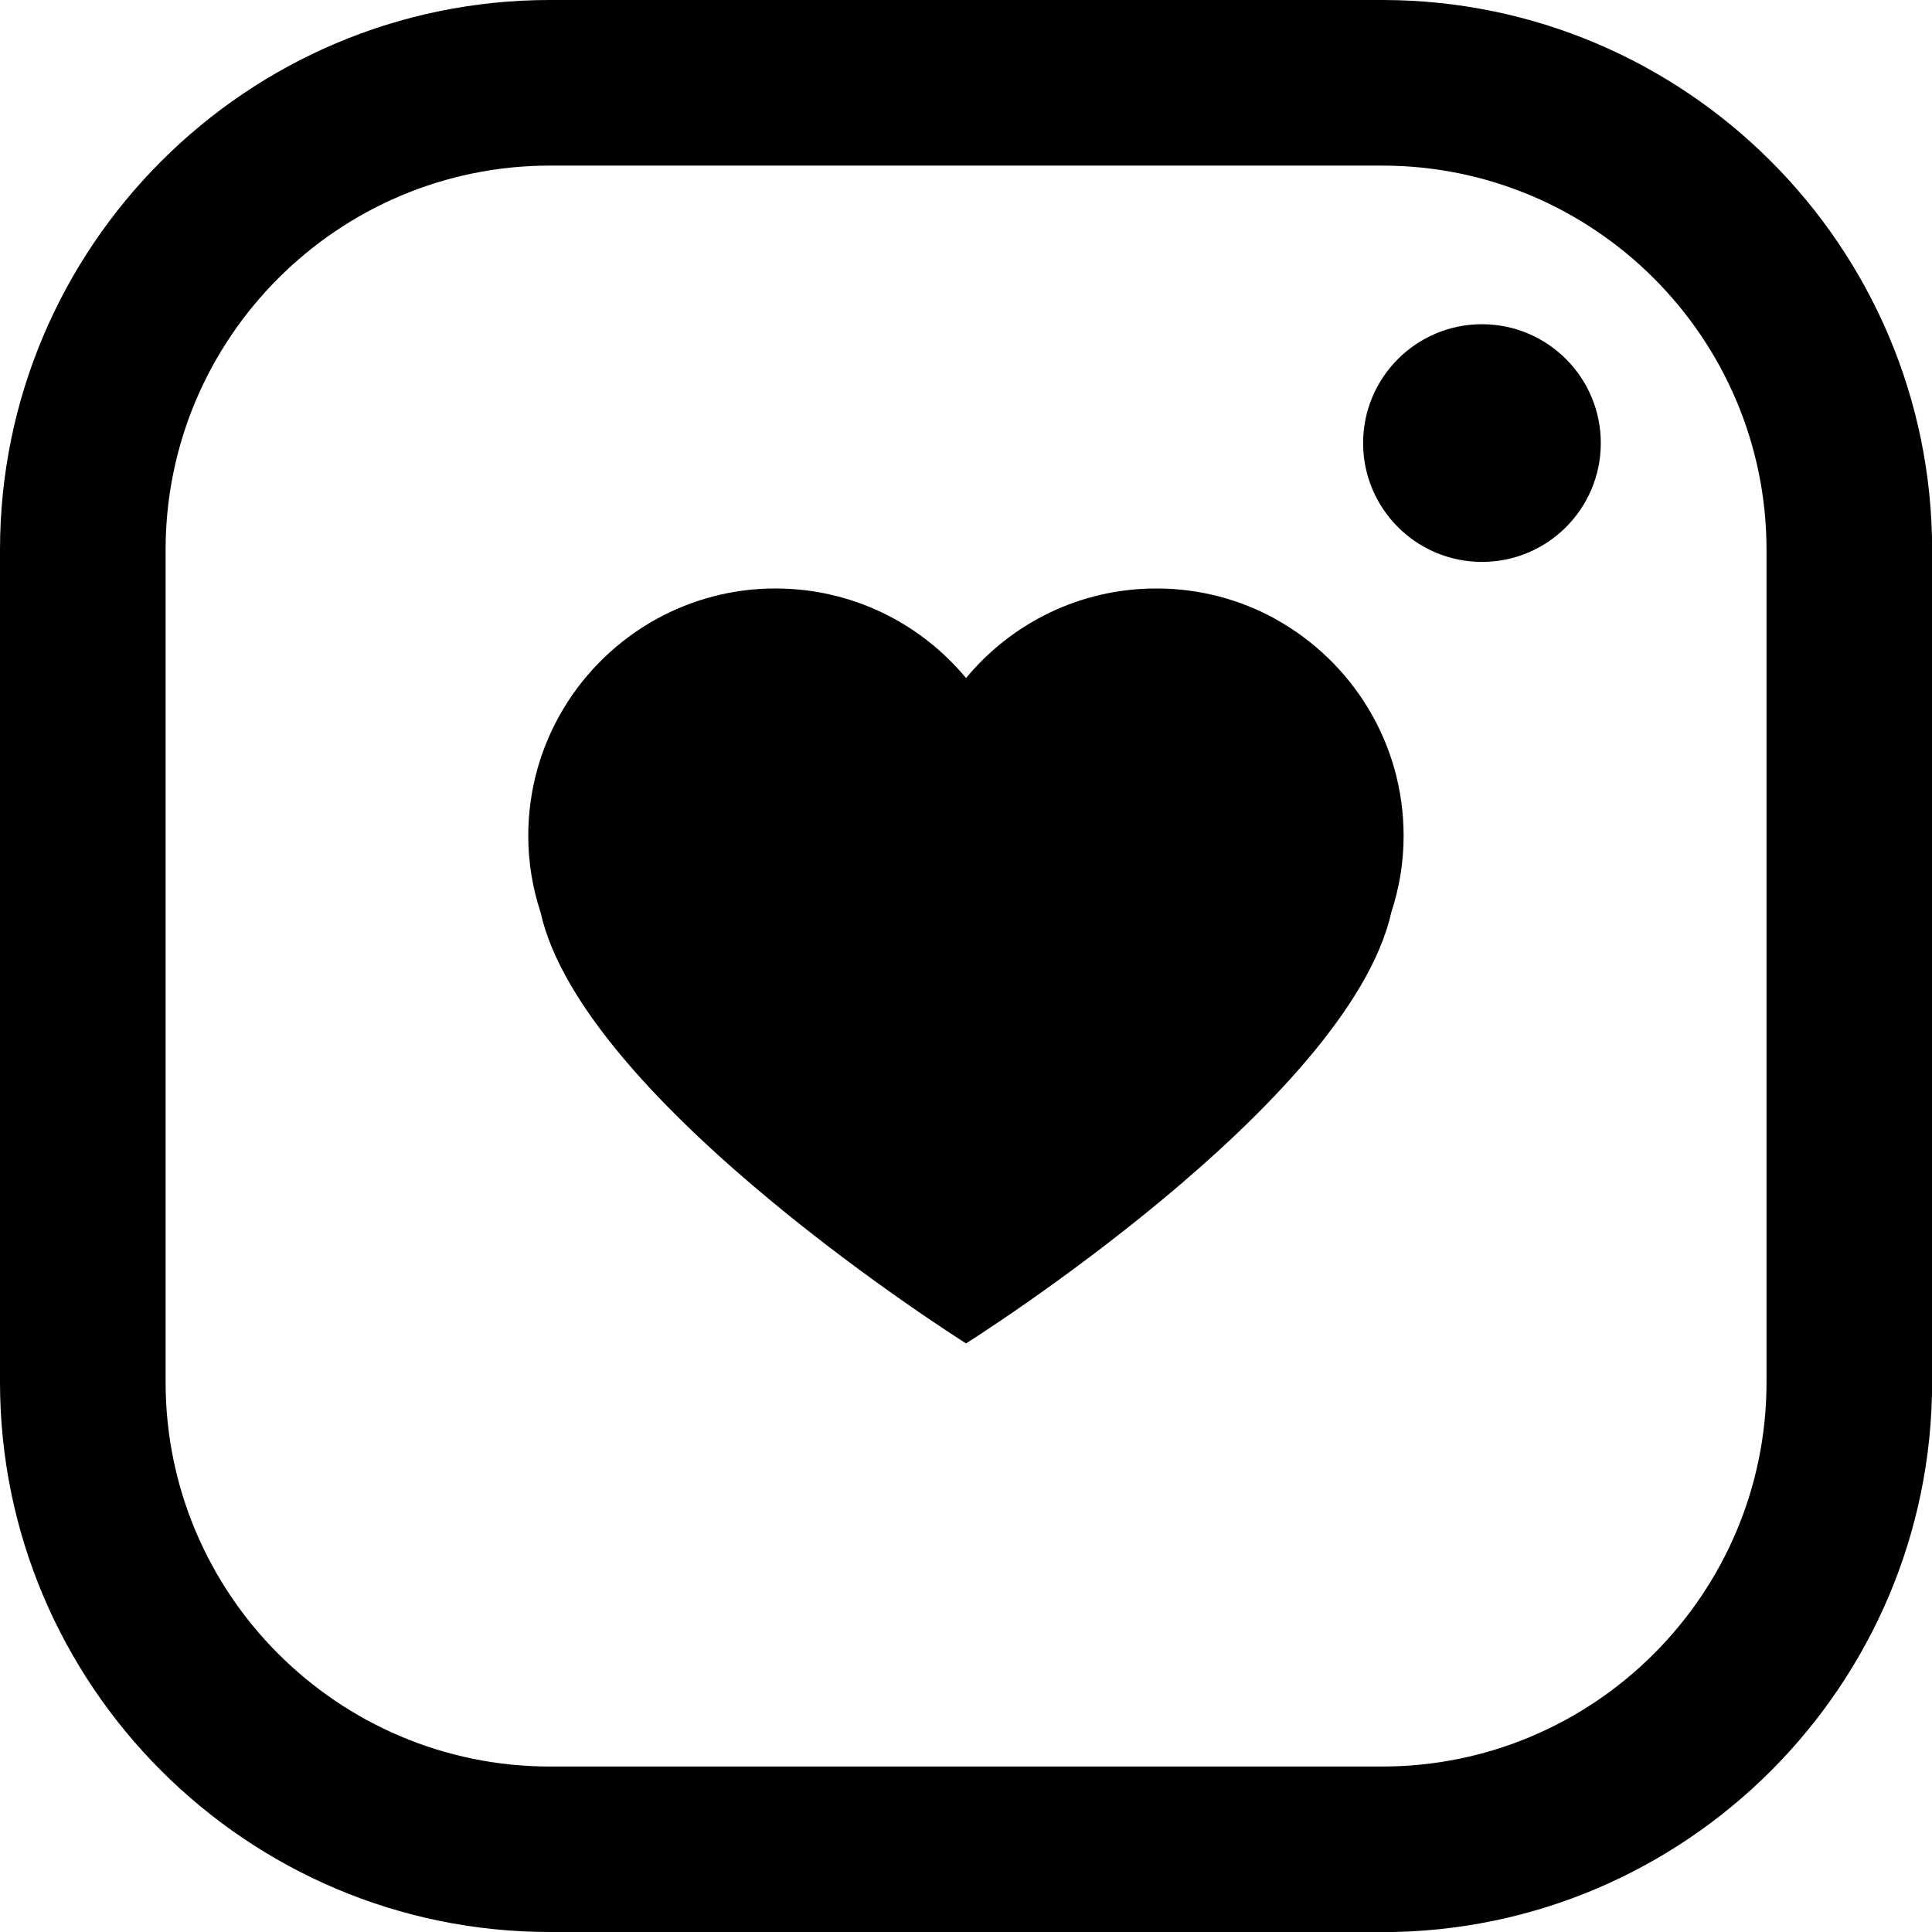 <?xml version="1.0" encoding="UTF-8"?><svg id="Calque_2" xmlns="http://www.w3.org/2000/svg" viewBox="0 0 157.85 157.85"><defs><style>
  .cls-1
</style>
</defs><g id="Calque_1-2"><path class="cls-1" d="M112.92,157.85H44.93c-24.77,0-44.93-20.15-44.93-44.93V44.93C0,20.15,20.15,0,44.93,0h68c24.77,0,44.93,20.15,44.93,44.93v68c0,24.77-20.15,44.93-44.93,44.93ZM44.93,13.53c-17.31,0-31.4,14.08-31.4,31.4v68c0,17.31,14.08,31.4,31.4,31.4h68c17.31,0,31.4-14.08,31.4-31.4V44.93c0-17.31-14.08-31.4-31.4-31.4H44.93Z"/><path class="cls-1" d="M130.79,36.2c0,5.37-4.35,9.71-9.71,9.71s-9.71-4.35-9.71-9.71,4.35-9.71,9.71-9.71,9.71,4.35,9.71,9.71Z"/><path class="cls-1" d="M104.24,50.59c-2.89-1.6-6.21-2.51-9.76-2.51-6.26,0-11.85,2.85-15.55,7.32-3.72-4.48-9.31-7.32-15.58-7.32-3.52,0-6.84.91-9.74,2.51-6.23,3.45-10.45,10.08-10.45,17.71,0,2.18.36,4.27,1,6.22,3.46,15.59,34.77,35.24,34.77,35.24,0,0,31.27-19.65,34.75-35.24.64-1.95,1-4.04,1-6.22,0-7.63-4.22-14.25-10.45-17.71Z"/></g></svg>